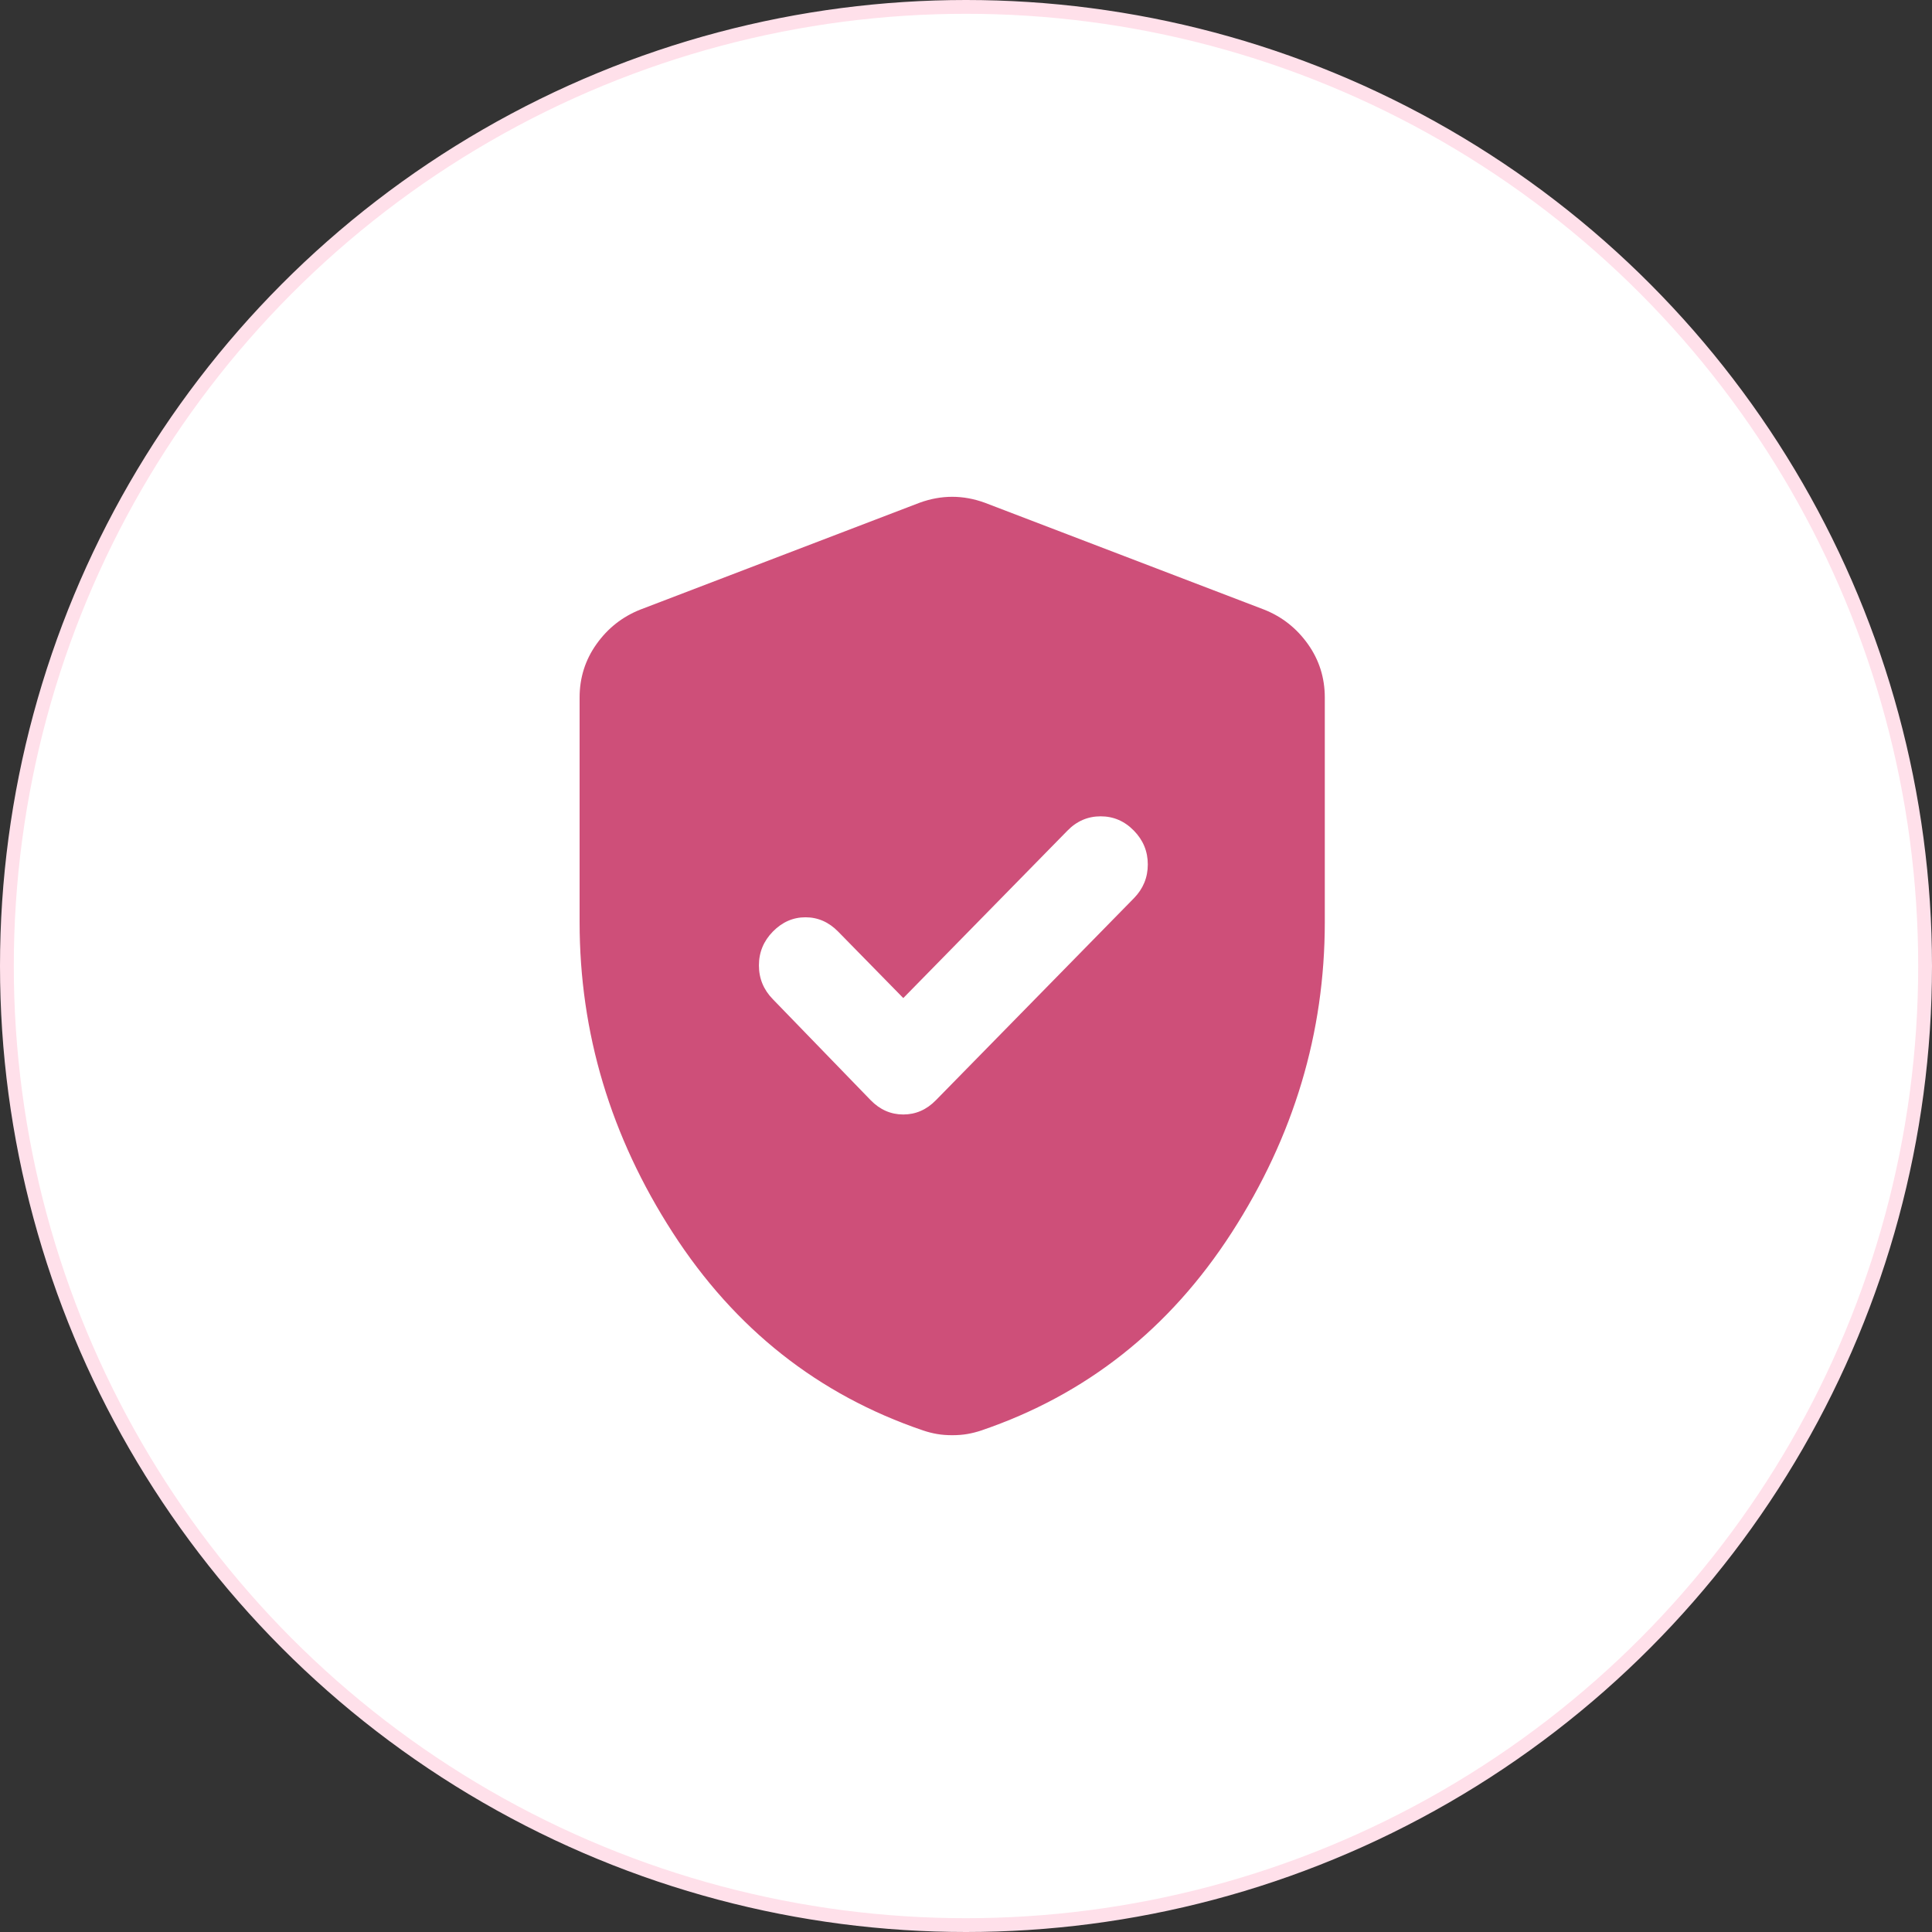 <svg width="70" height="70" viewBox="0 0 70 70" fill="none" xmlns="http://www.w3.org/2000/svg">
<rect x="0" y="0" width="70" height="70" fill="#333333" stroke="none"/>
<circle cx="35" cy="35" r="34.75" fill="white" stroke="#FFE0EA" stroke-width="0.5"/>
<path d="M32.728 36.162L30.366 33.752C30.028 33.408 29.634 33.235 29.184 33.235C28.734 33.235 28.341 33.408 28.003 33.752C27.666 34.096 27.497 34.505 27.497 34.978C27.497 35.452 27.666 35.861 28.003 36.205L31.547 39.863C31.884 40.208 32.278 40.38 32.728 40.38C33.178 40.38 33.572 40.208 33.909 39.863L41.081 32.547C41.419 32.203 41.587 31.794 41.587 31.32C41.587 30.847 41.419 30.438 41.081 30.094C40.744 29.749 40.343 29.577 39.879 29.577C39.415 29.577 39.014 29.749 38.677 30.094L32.728 36.162ZM34.5 52C34.303 52 34.12 51.986 33.952 51.957C33.783 51.928 33.614 51.885 33.445 51.828C29.648 50.537 26.625 48.148 24.375 44.662C22.125 41.176 21 37.425 21 33.408V25.273C21 24.556 21.204 23.91 21.612 23.337C22.02 22.763 22.547 22.347 23.194 22.089L33.319 18.215C33.712 18.072 34.106 18 34.5 18C34.894 18 35.288 18.072 35.681 18.215L45.806 22.089C46.453 22.347 46.98 22.763 47.388 23.337C47.796 23.91 48 24.556 48 25.273V33.408C48 37.425 46.875 41.176 44.625 44.662C42.375 48.148 39.352 50.537 35.555 51.828C35.386 51.885 35.217 51.928 35.048 51.957C34.88 51.986 34.697 52 34.5 52Z" fill="#CE4F79"/>
</svg>

